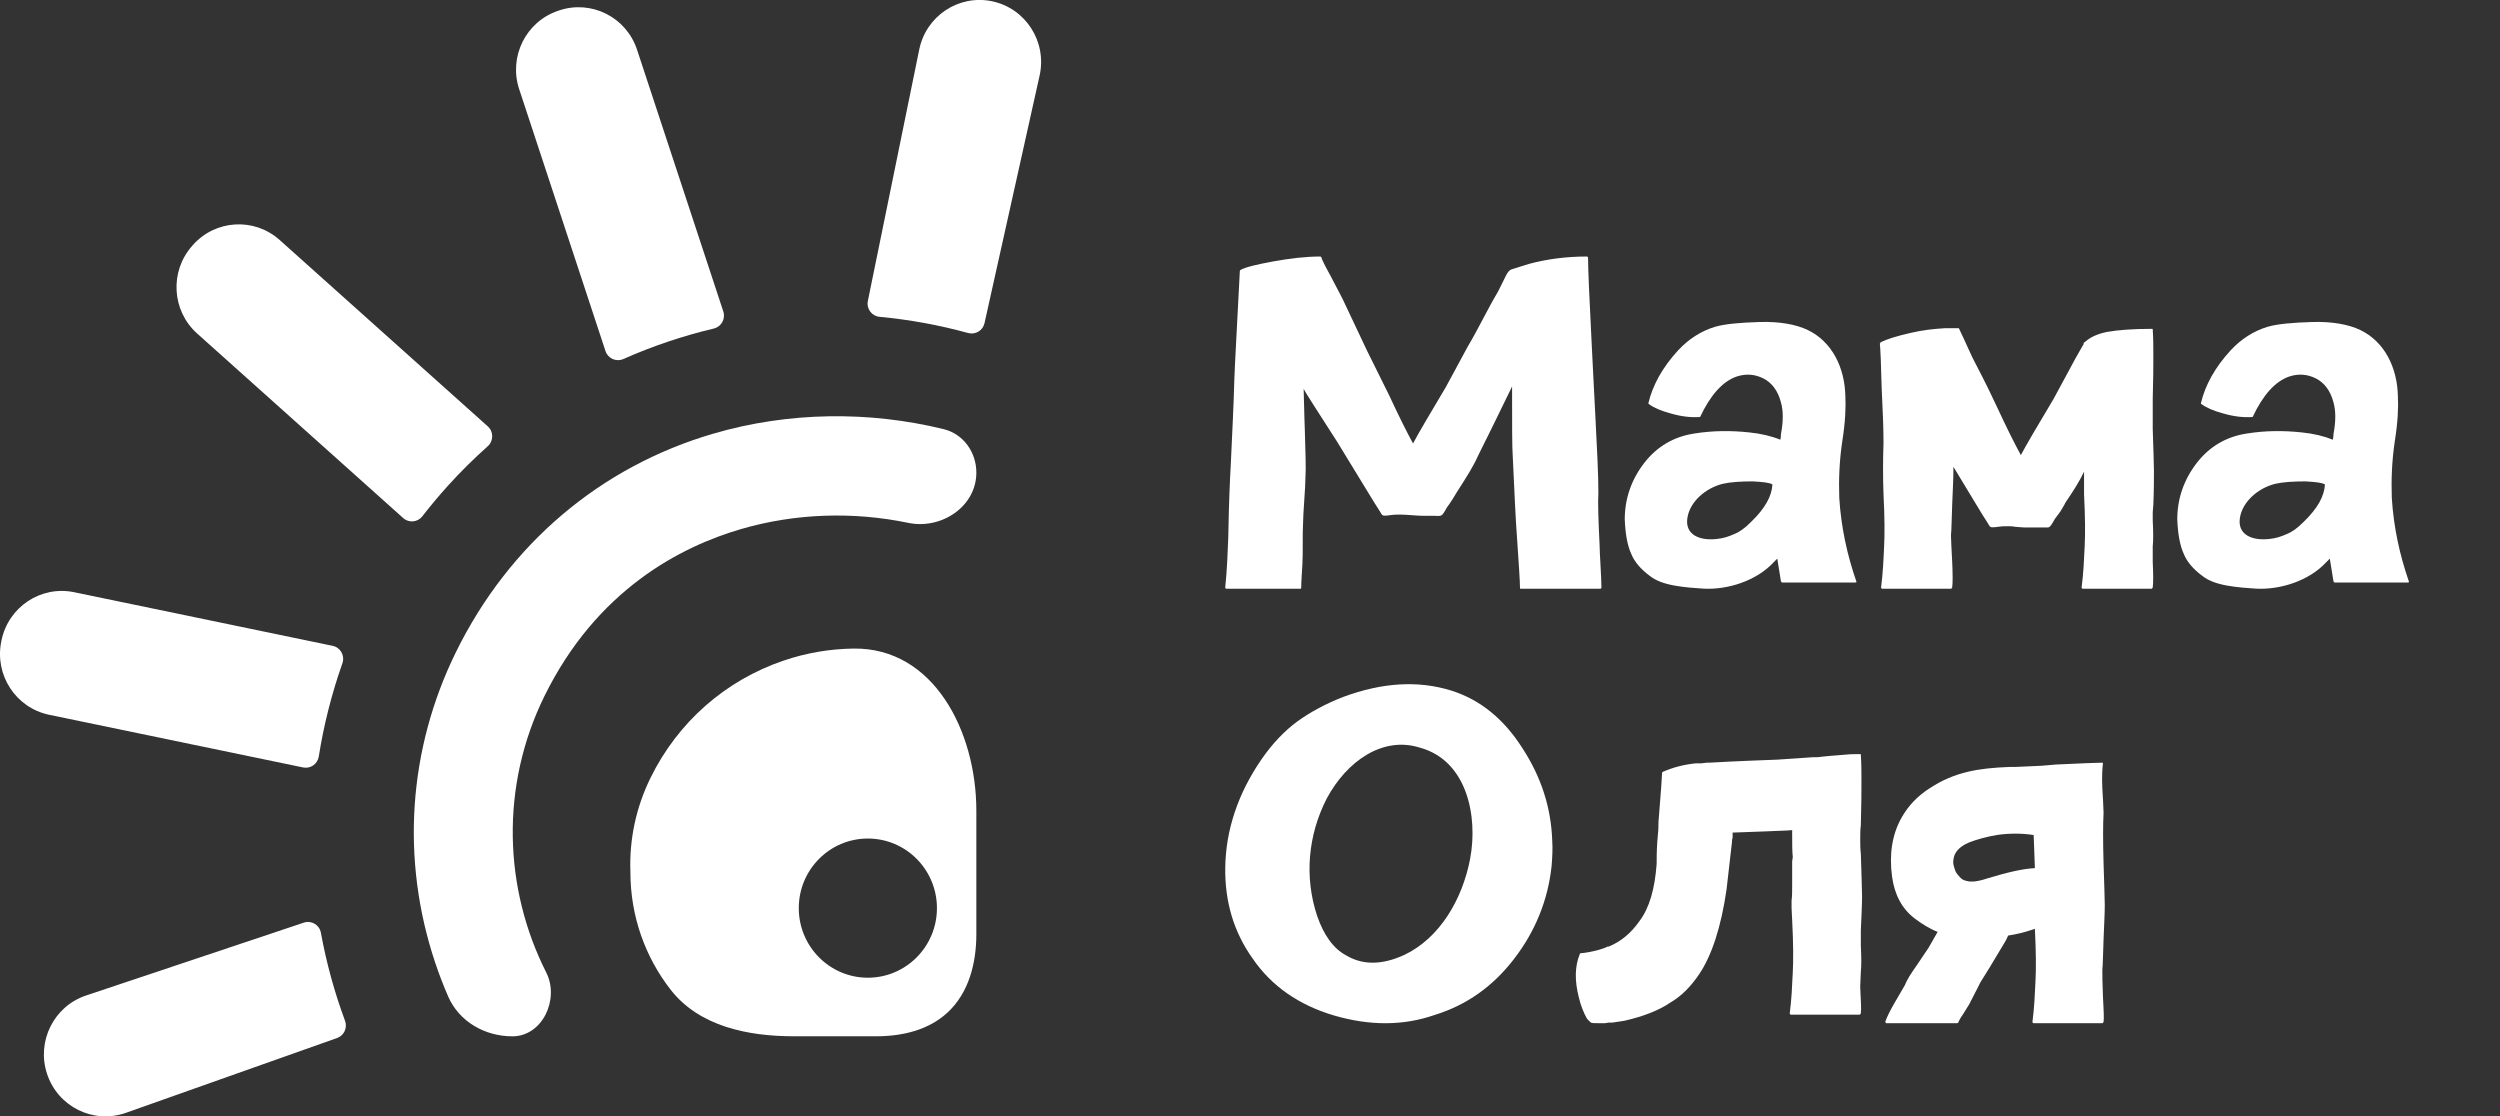 <?xml version="1.0" encoding="UTF-8"?> <svg xmlns="http://www.w3.org/2000/svg" width="262" height="117" viewBox="0 0 262 117" fill="none"><rect x="0" y="0" width="262" height="117" fill="#333333" stroke="none"/> <path d="M75.803 32.644L66.763 5.211C65.641 1.804 61.988 -0.04 58.608 1.09L58.499 1.127C55.118 2.257 53.287 5.937 54.409 9.342L63.457 36.795C63.714 37.575 64.581 37.957 65.327 37.626C68.4 36.264 71.565 35.198 74.802 34.432C75.595 34.245 76.06 33.418 75.803 32.64V32.644Z" fill="white"></path> <path d="M46.916 50.934C48.245 49.464 49.646 48.076 51.113 46.769C51.735 46.215 51.744 45.24 51.122 44.685L29.311 25.153C26.648 22.769 22.569 23.01 20.203 25.693L20.127 25.78C17.76 28.463 18 32.571 20.663 34.955L42.257 54.294C42.853 54.829 43.772 54.739 44.263 54.105C45.105 53.02 45.989 51.961 46.916 50.934Z" fill="white"></path> <path d="M35.834 69.653C35.85 69.606 35.867 69.559 35.883 69.514C36.164 68.717 35.686 67.854 34.864 67.684L7.777 62.065C4.286 61.34 0.875 63.603 0.156 67.119L0.134 67.232C-0.585 70.749 1.661 74.185 5.152 74.909L31.768 80.429C32.541 80.589 33.283 80.065 33.408 79.282C33.923 76.028 34.731 72.812 35.834 69.653Z" fill="white"></path> <path d="M99.306 106.109C101.529 104.047 102.321 100.951 102.321 97.906V84.972C102.321 76.575 97.801 67.863 89.468 67.97C86.999 68.001 84.525 68.414 82.128 69.229C76.004 71.311 71.05 75.673 68.18 81.507C66.65 84.619 65.941 87.993 66.067 91.369C66.067 91.383 66.067 91.397 66.067 91.411C66.067 96.054 67.641 100.326 70.279 103.717C73.264 107.552 78.353 108.602 83.19 108.602H91.83C94.546 108.602 97.307 107.963 99.306 106.109ZM83.712 95.171C83.712 91.142 86.953 87.878 90.951 87.878C94.95 87.878 98.191 91.142 98.191 95.171C98.191 99.2 94.95 102.464 90.951 102.464C86.953 102.464 83.712 99.2 83.712 95.171Z" fill="white"></path> <path d="M46.966 104.427C48.119 107.081 50.831 108.607 53.706 108.607C56.835 108.607 58.666 104.724 57.245 101.915C52.81 93.14 52.394 82.437 57.056 72.954C62.514 61.852 71.279 57.303 77.671 55.443C83.368 53.785 89.45 53.602 95.189 54.797C98.648 55.518 102.322 53.09 102.322 49.531C102.322 47.399 100.967 45.484 98.911 44.979C91.059 43.052 82.639 43.152 74.799 45.434C62.942 48.886 53.35 57.016 47.787 68.329C42.768 78.538 41.996 90.106 45.612 100.9C46.015 102.102 46.467 103.279 46.966 104.427Z" fill="white"></path> <path d="M31.842 96.692L9.021 104.326C5.639 105.456 3.808 109.136 4.93 112.541C6.066 115.99 9.789 117.83 13.194 116.625L35.329 108.783C36.06 108.524 36.43 107.712 36.16 106.982C35.048 103.978 34.202 100.896 33.629 97.751C33.479 96.925 32.633 96.428 31.842 96.692Z" fill="white"></path> <path d="M103.177 33.867L108.951 7.919C109.74 4.373 107.489 0.864 103.958 0.131C100.467 -0.593 97.056 1.67 96.337 5.186L90.951 31.544C90.784 32.358 91.361 33.129 92.183 33.205C95.31 33.495 98.409 34.062 101.462 34.9C102.224 35.108 103.004 34.641 103.177 33.867Z" fill="white"></path> <path d="M167.638 57.14C167.638 57.911 167.829 60.481 167.829 61.573C167.829 61.637 167.765 61.701 167.701 61.701H159.358C159.294 61.701 159.294 61.637 159.294 61.573C159.294 60.866 159.167 59.132 158.976 56.241C158.849 54.635 158.721 51.808 158.53 47.697C158.466 46.862 158.466 44.485 158.466 40.502L156.556 44.42L154.9 47.761C154.454 48.789 153.69 50.01 152.734 51.487C152.48 51.937 151.906 52.836 151.652 53.157C151.333 53.736 151.142 53.992 151.079 53.992C150.951 54.121 150.442 54.057 150.314 54.057H149.168C148.531 54.057 147.385 53.928 146.748 53.928C146.429 53.928 146.111 53.928 145.665 53.992C145.219 54.057 144.964 54.057 144.901 53.992C144.837 53.992 144.773 53.864 144.582 53.543L144.009 52.643L140.124 46.283C138.022 43.007 136.812 41.144 136.621 40.759C136.685 43.585 136.749 45.063 136.749 45.191C136.812 47.44 136.876 49.046 136.812 50.01C136.812 51.102 136.557 53.864 136.557 54.956C136.494 55.791 136.557 58.104 136.494 59.068C136.494 59.324 136.366 60.866 136.366 61.573C136.366 61.637 136.366 61.701 136.303 61.701H132.354H128.533C128.469 61.701 128.405 61.637 128.405 61.573C128.596 59.71 128.66 57.911 128.724 56.305C128.787 52.451 128.915 49.945 128.978 48.853C129.17 44.549 129.297 42.172 129.297 41.722C129.361 39.089 129.488 37.097 129.552 35.748L129.934 28.425C129.934 28.36 129.934 28.36 129.997 28.296C130.571 27.975 131.717 27.718 133.437 27.397C135.22 27.076 136.876 26.883 138.341 26.883C138.404 26.883 138.404 26.883 138.468 26.947C138.532 27.204 138.85 27.846 139.423 28.874L140.697 31.315L143.245 36.712L145.601 41.465C146.557 43.521 147.385 45.191 148.085 46.476C148.658 45.384 149.805 43.457 151.524 40.566L153.817 36.326C154.964 34.399 155.855 32.472 157.002 30.544L157.83 28.874C158.021 28.489 158.212 28.296 158.403 28.232L160.25 27.654C162.16 27.14 164.198 26.883 166.3 26.883C166.364 26.883 166.428 26.947 166.428 27.011C166.428 28.103 166.555 31.123 166.81 36.069L167.001 39.859L167.192 43.585C167.383 47.183 167.51 49.881 167.51 51.615C167.447 52.643 167.51 54.506 167.638 57.14Z" fill="white"></path> <path d="M194.539 60.92C194.603 60.984 194.539 61.049 194.412 61.049H186.769C186.706 61.049 186.706 60.984 186.642 60.92L186.26 58.543L185.878 58.929C184.094 60.856 181.101 61.82 178.553 61.691C177.598 61.627 176.579 61.563 175.496 61.37C174.414 61.177 173.522 60.856 172.885 60.342C171.93 59.635 171.293 58.864 170.975 58.094C170.529 57.13 170.338 55.91 170.274 54.432C170.274 52.248 170.975 50.256 172.312 48.522C173.649 46.787 175.433 45.759 177.534 45.438C179.509 45.117 181.419 45.117 183.266 45.31C184.54 45.438 185.623 45.695 186.578 46.081C186.642 45.824 186.642 45.631 186.642 45.502C186.897 44.153 186.897 43.061 186.642 42.162C186.324 40.941 185.687 40.106 184.795 39.657C183.903 39.207 182.948 39.143 181.993 39.464C180.528 39.978 179.254 41.391 178.171 43.704C178.171 43.704 178.171 43.704 178.108 43.704C177.152 43.768 176.133 43.639 175.051 43.318C174.095 43.061 173.331 42.74 172.821 42.355C172.758 42.355 172.758 42.29 172.758 42.29V42.226C173.204 40.363 174.223 38.5 175.879 36.702C176.961 35.545 178.235 34.71 179.7 34.26C180.783 33.939 182.375 33.811 184.413 33.746C186.515 33.682 188.234 34.003 189.444 34.581C191.992 35.802 193.329 38.5 193.393 41.52C193.457 42.612 193.393 44.218 193.075 46.209C192.756 48.329 192.692 50.321 192.756 52.184C192.947 55.267 193.584 58.158 194.539 60.92ZM183.521 54.689C184.986 53.276 185.687 51.991 185.75 50.77C185.432 50.578 184.795 50.513 183.712 50.449C182.439 50.449 181.356 50.513 180.528 50.706C178.745 51.156 177.089 52.569 176.834 54.303C176.579 56.038 178.108 56.68 179.891 56.488C180.592 56.423 181.165 56.231 181.738 55.974C182.247 55.781 182.821 55.395 183.521 54.689Z" fill="white"></path> <path d="M225.606 44.934C225.67 47.182 225.733 48.596 225.733 49.302C225.733 50.137 225.733 51.358 225.67 52.9L225.606 53.671V54.506C225.67 55.791 225.67 56.69 225.606 57.268V58.681V58.874C225.67 60.223 225.67 61.123 225.606 61.572C225.542 61.636 225.542 61.701 225.478 61.701H218.282C218.218 61.701 218.154 61.636 218.154 61.572C218.345 60.095 218.409 58.681 218.473 57.268C218.536 56.048 218.536 54.249 218.409 51.808V50.523C218.409 50.523 218.409 50.137 218.409 49.431C217.963 50.394 217.263 51.486 216.435 52.707C216.371 52.9 216.18 53.157 215.925 53.606L215.352 54.377C215.033 54.956 214.842 55.212 214.779 55.212C214.715 55.277 214.651 55.277 214.588 55.277H212.868H212.104L211.212 55.212C210.894 55.148 210.639 55.148 210.448 55.148C210.129 55.148 209.811 55.148 209.365 55.212C208.919 55.277 208.665 55.277 208.601 55.212C208.537 55.212 208.474 55.084 208.282 54.763L207.709 53.863L204.716 48.917V49.302C204.716 50.137 204.652 51.358 204.589 52.9C204.525 54.442 204.525 55.534 204.461 56.112C204.461 56.562 204.525 57.525 204.589 58.874C204.652 60.223 204.652 61.123 204.589 61.572C204.525 61.636 204.525 61.701 204.461 61.701H197.264C197.201 61.701 197.137 61.636 197.137 61.572C197.328 60.095 197.392 58.681 197.455 57.268C197.519 56.048 197.519 54.249 197.392 51.808C197.328 50.073 197.328 48.274 197.392 46.411C197.392 45.062 197.328 43.199 197.201 40.694C197.137 38.189 197.073 36.647 197.01 36.005L197.073 35.94V35.876C197.71 35.555 198.729 35.234 200.13 34.912C201.468 34.591 202.678 34.463 203.824 34.398H205.289C206.117 36.133 206.627 37.353 206.945 37.932C208.091 40.116 208.856 41.722 209.301 42.685C210.257 44.741 211.085 46.411 211.785 47.696C212.359 46.604 213.505 44.677 215.225 41.786L217.517 37.546L218.282 36.197C218.345 36.133 218.345 36.133 218.345 36.133C218.345 35.94 218.409 35.876 218.536 35.812C219.11 35.298 219.874 34.977 220.829 34.784C221.912 34.591 223.44 34.463 225.542 34.463C225.606 34.463 225.606 34.463 225.606 34.527C225.67 35.49 225.67 36.39 225.67 37.289C225.67 38.253 225.67 39.73 225.606 41.85V43.328V44.934Z" fill="white"></path> <path d="M252.444 60.92C252.508 60.984 252.444 61.049 252.317 61.049H244.674C244.61 61.049 244.61 60.984 244.547 60.92L244.164 58.543L243.782 58.929C241.999 60.856 239.006 61.82 236.458 61.691C235.503 61.627 234.484 61.563 233.401 61.37C232.318 61.177 231.427 60.856 230.79 60.342C229.834 59.635 229.197 58.864 228.879 58.094C228.433 57.13 228.242 55.91 228.178 54.432C228.178 52.248 228.879 50.256 230.217 48.522C231.554 46.787 233.337 45.759 235.439 45.438C237.413 45.117 239.324 45.117 241.171 45.31C242.445 45.438 243.527 45.695 244.483 46.081C244.547 45.824 244.547 45.631 244.547 45.502C244.801 44.153 244.801 43.061 244.547 42.162C244.228 40.941 243.591 40.106 242.7 39.657C241.808 39.207 240.853 39.143 239.897 39.464C238.432 39.978 237.159 41.391 236.076 43.704C236.076 43.704 236.076 43.704 236.012 43.704C235.057 43.768 234.038 43.639 232.955 43.318C232 43.061 231.236 42.74 230.726 42.355C230.662 42.355 230.662 42.29 230.662 42.29V42.226C231.108 40.363 232.127 38.5 233.783 36.702C234.866 35.545 236.14 34.71 237.604 34.26C238.687 33.939 240.279 33.811 242.317 33.746C244.419 33.682 246.139 34.003 247.349 34.581C249.896 35.802 251.234 38.5 251.298 41.52C251.361 42.612 251.298 44.218 250.979 46.209C250.661 48.329 250.597 50.321 250.661 52.184C250.852 55.267 251.489 58.158 252.444 60.92ZM241.426 54.689C242.891 53.276 243.591 51.991 243.655 50.77C243.336 50.578 242.7 50.513 241.617 50.449C240.343 50.449 239.26 50.513 238.432 50.706C236.649 51.156 234.993 52.569 234.738 54.303C234.484 56.038 236.012 56.68 237.795 56.488C238.496 56.423 239.069 56.231 239.642 55.974C240.152 55.781 240.725 55.395 241.426 54.689Z" fill="white"></path> <path d="M162.673 88.05C162.737 89.013 162.673 89.913 162.609 90.748C162.227 94.345 160.89 97.622 158.66 100.512C156.431 103.403 153.693 105.33 150.381 106.358C147.069 107.515 143.566 107.515 139.809 106.423C136.115 105.33 133.249 103.339 131.274 100.448C129.3 97.686 128.345 94.474 128.408 90.876C128.472 86.958 129.746 83.167 132.166 79.634C133.312 77.964 134.586 76.615 135.987 75.587C137.325 74.623 138.981 73.724 140.828 73.017C144.84 71.54 148.598 71.283 152.101 72.375C155.158 73.339 157.641 75.394 159.552 78.414C161.526 81.433 162.546 84.645 162.673 88.05ZM154.075 89.977C154.903 85.544 153.756 79.698 148.789 78.349C144.904 77.129 141.146 79.763 139.044 83.681C137.07 87.536 136.688 91.904 138.025 95.951C138.726 98.007 139.745 99.42 141.082 100.127C142.802 101.155 144.84 101.155 147.196 100.063C150.827 98.328 153.247 94.345 154.075 89.977Z" fill="white"></path> <path d="M195.016 89.502C195.08 91.751 195.144 93.228 195.144 93.935C195.144 94.77 195.08 95.991 195.016 97.533V98.303V99.139C195.08 100.359 195.08 101.259 195.016 101.837L194.952 103.314V103.507C195.016 104.856 195.08 105.755 195.016 106.205C194.952 106.269 194.952 106.334 194.889 106.334H187.692C187.628 106.334 187.565 106.269 187.565 106.205C187.756 104.728 187.819 103.314 187.883 101.901C187.947 100.68 187.947 98.882 187.819 96.441L187.756 95.156C187.756 95.156 187.756 94.899 187.756 94.385C187.819 93.935 187.819 93.357 187.819 92.715V91.044C187.819 90.53 187.819 90.273 187.819 90.273L187.883 89.824C187.819 89.246 187.819 88.41 187.819 87.318V86.997C187.246 87.061 186.291 87.061 185.081 87.126L183.361 87.19L181.578 87.254V87.768C181.514 87.961 181.514 88.089 181.514 88.218L180.941 93.228C180.368 97.147 179.412 100.102 178.075 102.094C177.247 103.314 176.292 104.342 175.082 105.049C173.871 105.884 172.215 106.526 170.241 106.976L168.967 107.169H168.84H168.585L168.203 107.233H167.885C167.184 107.233 166.802 107.233 166.738 107.169C166.675 107.104 166.483 106.976 166.292 106.719C165.974 106.141 165.656 105.37 165.464 104.535C165.019 102.8 165.019 101.259 165.592 99.909C166.292 99.845 166.929 99.717 167.63 99.524L168.203 99.331L168.458 99.203H168.585C169.859 98.689 170.942 97.79 171.833 96.505C172.852 95.156 173.426 93.164 173.617 90.53C173.617 89.952 173.617 89.246 173.68 88.282L173.744 87.511C173.808 86.933 173.808 86.483 173.808 86.162C174.062 83.014 174.19 81.28 174.19 80.959L174.254 80.894C175.273 80.445 176.419 80.123 177.756 79.995H178.33L178.839 79.931H179.094C182.469 79.738 184.826 79.674 186.291 79.609L190.048 79.353H190.494L191.067 79.288L191.704 79.224L193.297 79.096C193.87 79.031 194.443 79.031 194.952 79.031C195.016 79.031 195.016 79.031 195.016 79.096C195.08 80.059 195.08 81.023 195.08 81.858C195.08 82.822 195.08 84.363 195.016 86.483C194.952 86.933 194.952 87.447 194.952 87.961C194.952 88.41 194.952 88.924 195.016 89.502Z" fill="white"></path> <path d="M206.378 88.281C205.295 88.731 204.785 89.373 204.722 90.08C204.658 90.401 204.722 90.722 204.849 91.043C204.913 91.365 205.104 91.621 205.359 91.879C205.55 92.135 205.804 92.264 206.123 92.328C206.569 92.457 207.269 92.392 208.225 92.071C210.326 91.429 211.982 91.043 213.256 90.979L213.129 87.51C211.855 87.317 210.581 87.317 209.244 87.51C208.161 87.703 207.206 87.96 206.378 88.281ZM220.453 90.465C220.517 92.714 220.58 94.127 220.58 94.834C220.58 95.669 220.517 96.889 220.453 98.431C220.389 99.973 220.389 101.065 220.326 101.643C220.326 102.093 220.326 103.056 220.389 104.405C220.453 105.754 220.517 106.654 220.453 107.104C220.389 107.168 220.389 107.232 220.326 107.232H213.129C213.065 107.232 213.001 107.168 213.001 107.104C213.192 105.626 213.256 104.213 213.32 102.799C213.383 101.579 213.383 99.78 213.256 97.339L212.874 97.467C212.11 97.724 211.282 97.917 210.454 98.046C210.263 98.495 210.072 98.817 209.944 99.009L208.479 101.45C207.843 102.478 207.46 103.056 207.397 103.249L206.378 105.241L205.741 106.268C205.422 106.718 205.295 106.975 205.231 107.168L205.104 107.232H197.652V107.168H197.589V107.039C197.78 106.525 198.098 105.883 198.544 105.112L199.627 103.249C199.818 102.735 200.264 102.029 200.9 101.129L202.111 99.33L203.066 97.66C202.238 97.339 201.41 96.825 200.646 96.247C199.308 95.219 198.544 93.742 198.289 91.879C197.971 89.502 198.289 87.446 199.308 85.647C200.009 84.427 200.964 83.399 202.302 82.564C203.575 81.728 204.849 81.215 206.187 80.893C207.524 80.572 208.925 80.444 210.517 80.379C210.9 80.379 211.6 80.379 212.556 80.315L213.957 80.251L215.485 80.122C218.224 79.994 219.816 79.93 220.262 79.93C220.326 79.93 220.389 79.93 220.389 79.994C220.326 80.508 220.262 81.407 220.326 82.628C220.389 83.848 220.453 84.683 220.453 85.197C220.389 86.418 220.389 88.217 220.453 90.465Z" fill="white"></path> </svg> 